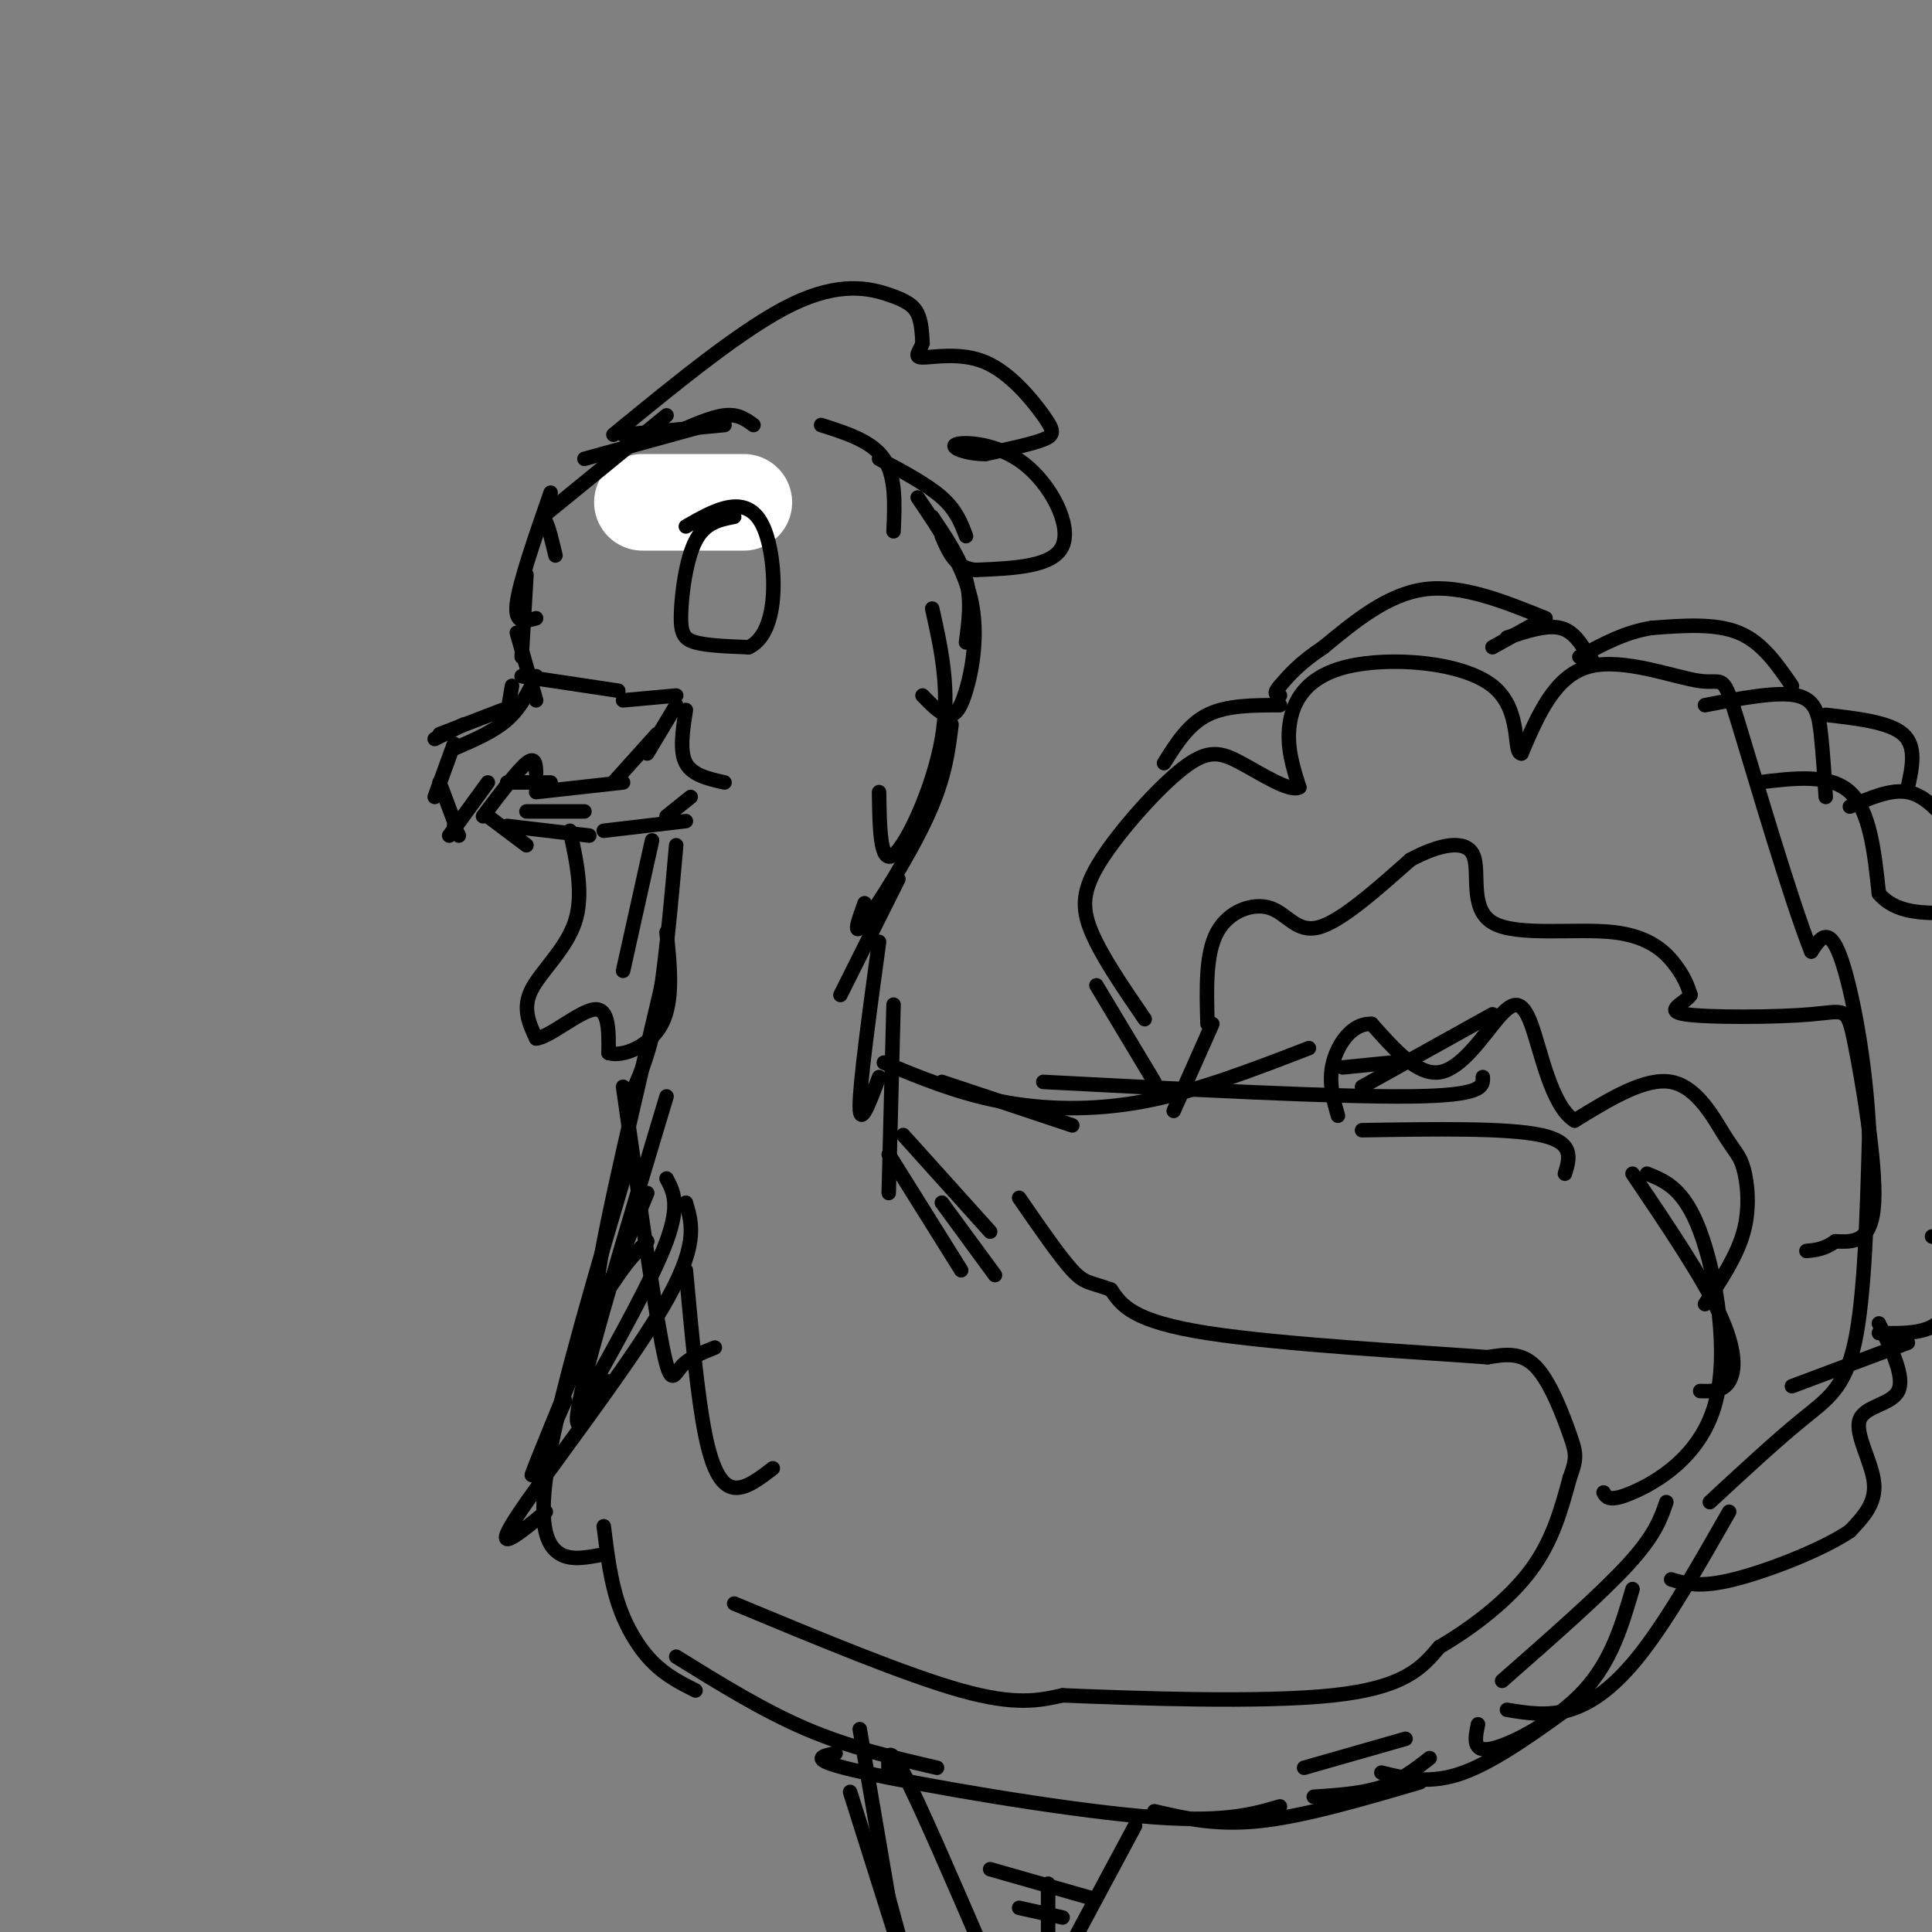<svg viewBox='0 0 400 400' version='1.1' xmlns='http://www.w3.org/2000/svg' xmlns:xlink='http://www.w3.org/1999/xlink'><rect x="0" y="0" width="400" height="400" fill="#808080" stroke="none"/><g fill='none' stroke='rgb(255,255,255)' stroke-width='20' stroke-linecap='round' stroke-linejoin='round'><path d='M133,104c0.000,0.000 21.000,0.000 21,0'/></g>
<g fill='none' stroke='rgb(0,0,0)' stroke-width='3' stroke-linecap='round' stroke-linejoin='round'><path d='M121,95c0.000,0.000 29.000,-8.000 29,-8'/><path d='M129,90c0.000,0.000 21.000,-2.000 21,-2'/><path d='M138,86c-8.911,7.311 -17.822,14.622 -22,18c-4.178,3.378 -3.622,2.822 -3,4c0.622,1.178 1.311,4.089 2,7'/><path d='M114,102c-3.250,9.333 -6.500,18.667 -7,23c-0.500,4.333 1.750,3.667 4,3'/><path d='M109,119c0.000,0.000 -1.000,17.000 -1,17'/><path d='M107,131c0.000,0.000 4.000,14.000 4,14'/><path d='M106,142c0.000,0.000 -1.000,6.000 -1,6'/><path d='M104,147c0.000,0.000 -13.000,5.000 -13,5'/><path d='M96,150c0.000,0.000 -6.000,3.000 -6,3'/><path d='M111,140c-1.583,3.250 -3.167,6.500 -6,9c-2.833,2.500 -6.917,4.250 -11,6'/><path d='M94,154c0.000,0.000 -4.000,11.000 -4,11'/><path d='M91,162c0.000,0.000 3.000,8.000 3,8'/><path d='M94,171c0.000,0.000 1.000,2.000 1,2'/><path d='M93,173c0.000,0.000 8.000,-11.000 8,-11'/><path d='M100,169c3.583,-4.750 7.167,-9.500 9,-11c1.833,-1.500 1.917,0.250 2,2'/><path d='M105,162c0.000,0.000 9.000,0.000 9,0'/><path d='M111,164c0.000,0.000 18.000,-2.000 18,-2'/><path d='M127,162c0.000,0.000 9.000,-10.000 9,-10'/><path d='M134,156c0.000,0.000 6.000,-10.000 6,-10'/><path d='M101,169c0.000,0.000 8.000,6.000 8,6'/><path d='M109,168c0.000,0.000 12.000,0.000 12,0'/><path d='M105,171c0.000,0.000 17.000,2.000 17,2'/><path d='M125,172c0.000,0.000 17.000,-2.000 17,-2'/><path d='M138,169c0.000,0.000 5.000,-4.000 5,-4'/><path d='M139,90c4.083,-1.833 8.167,-3.667 11,-4c2.833,-0.333 4.417,0.833 6,2'/><path d='M170,88c5.250,1.667 10.500,3.333 13,7c2.500,3.667 2.250,9.333 2,15'/><path d='M193,107c2.917,4.333 5.833,8.667 7,13c1.167,4.333 0.583,8.667 0,13'/><path d='M190,103c4.673,6.899 9.345,13.798 11,21c1.655,7.202 0.292,14.708 -1,19c-1.292,4.292 -2.512,5.369 -4,5c-1.488,-0.369 -3.244,-2.185 -5,-4'/><path d='M193,126c1.889,8.444 3.778,16.889 2,27c-1.778,10.111 -7.222,21.889 -10,24c-2.778,2.111 -2.889,-5.444 -3,-13'/><path d='M197,150c-0.667,5.489 -1.333,10.978 -5,19c-3.667,8.022 -10.333,18.578 -13,22c-2.667,3.422 -1.333,-0.289 0,-4'/><path d='M186,182c0.000,0.000 -12.000,24.000 -12,24'/><path d='M182,195c-2.000,14.667 -4.000,29.333 -4,34c0.000,4.667 2.000,-0.667 4,-6'/><path d='M185,208c0.000,0.000 -1.000,39.000 -1,39'/><path d='M184,239c0.000,0.000 15.000,24.000 15,24'/><path d='M195,249c0.000,0.000 11.000,15.000 11,15'/><path d='M135,174c0.000,0.000 -6.000,27.000 -6,27'/><path d='M140,175c-1.167,13.083 -2.333,26.167 -4,35c-1.667,8.833 -3.833,13.417 -6,18'/><path d='M137,204c-5.800,24.644 -11.600,49.289 -13,59c-1.400,9.711 1.600,4.489 4,1c2.400,-3.489 4.200,-5.244 6,-7'/><path d='M129,225c3.089,21.733 6.178,43.467 8,53c1.822,9.533 2.378,6.867 4,5c1.622,-1.867 4.311,-2.933 7,-4'/><path d='M142,263c1.200,13.044 2.400,26.089 4,34c1.600,7.911 3.600,10.689 6,11c2.400,0.311 5.200,-1.844 8,-4'/><path d='M118,172c1.444,6.689 2.889,13.378 1,19c-1.889,5.622 -7.111,10.178 -9,14c-1.889,3.822 -0.444,6.911 1,10'/><path d='M111,215c2.689,-0.178 8.911,-5.622 12,-6c3.089,-0.378 3.044,4.311 3,9'/><path d='M126,218c2.867,0.911 8.533,-1.311 11,-6c2.467,-4.689 1.733,-11.844 1,-19'/><path d='M127,90c13.548,-11.101 27.095,-22.202 37,-27c9.905,-4.798 16.167,-3.292 20,-2c3.833,1.292 5.238,2.369 6,4c0.762,1.631 0.881,3.815 1,6'/><path d='M191,71c-0.450,1.707 -2.074,2.974 0,3c2.074,0.026 7.844,-1.189 13,1c5.156,2.189 9.696,7.782 12,11c2.304,3.218 2.373,4.062 0,5c-2.373,0.938 -7.186,1.969 -12,3'/><path d='M204,94c-3.879,0.024 -7.576,-1.416 -6,-2c1.576,-0.584 8.424,-0.311 14,4c5.576,4.311 9.879,12.660 8,17c-1.879,4.340 -9.939,4.670 -18,5'/><path d='M202,118c-4.167,-0.333 -5.583,-3.667 -7,-7'/><path d='M182,95c5.000,2.667 10.000,5.333 13,8c3.000,2.667 4.000,5.333 5,8'/><path d='M152,107c-3.018,0.589 -6.036,1.179 -8,5c-1.964,3.821 -2.875,10.875 -3,15c-0.125,4.125 0.536,5.321 3,6c2.464,0.679 6.732,0.839 11,1'/><path d='M155,134c2.872,-1.278 4.553,-4.971 5,-10c0.447,-5.029 -0.341,-11.392 -2,-15c-1.659,-3.608 -4.188,-4.459 -7,-4c-2.812,0.459 -5.906,2.230 -9,4'/><path d='M108,140c0.000,0.000 20.000,3.000 20,3'/><path d='M129,145c0.000,0.000 11.000,-1.000 11,-1'/><path d='M142,147c-0.667,4.250 -1.333,8.500 0,11c1.333,2.500 4.667,3.250 8,4'/><path d='M187,235c0.000,0.000 18.000,20.000 18,20'/><path d='M138,244c1.417,2.667 2.833,5.333 0,13c-2.833,7.667 -9.917,20.333 -17,33'/><path d='M142,249c1.356,4.489 2.711,8.978 -5,22c-7.711,13.022 -24.489,34.578 -30,43c-5.511,8.422 0.244,3.711 6,-1'/><path d='M195,224c0.000,0.000 27.000,9.000 27,9'/><path d='M183,220c7.556,3.133 15.111,6.267 24,8c8.889,1.733 19.111,2.067 30,0c10.889,-2.067 22.444,-6.533 34,-11'/><path d='M216,224c30.417,1.583 60.833,3.167 76,3c15.167,-0.167 15.083,-2.083 15,-4'/><path d='M282,234c15.000,-0.250 30.000,-0.500 37,1c7.000,1.500 6.000,4.750 5,8'/><path d='M338,243c7.244,10.733 14.489,21.467 18,29c3.511,7.533 3.289,11.867 2,14c-1.289,2.133 -3.644,2.067 -6,2'/><path d='M341,243c3.839,1.536 7.679,3.071 11,12c3.321,8.929 6.125,25.250 3,36c-3.125,10.750 -12.179,15.929 -17,18c-4.821,2.071 -5.411,1.036 -6,0'/><path d='M345,311c-1.167,3.417 -2.333,6.833 -8,13c-5.667,6.167 -15.833,15.083 -26,24'/><path d='M338,329c-2.178,7.422 -4.356,14.844 -10,21c-5.644,6.156 -14.756,11.044 -19,12c-4.244,0.956 -3.622,-2.022 -3,-5'/><path d='M358,313c-6.222,10.911 -12.444,21.822 -18,29c-5.556,7.178 -10.444,10.622 -15,12c-4.556,1.378 -8.778,0.689 -13,0'/><path d='M327,352c-8.583,6.250 -17.167,12.500 -24,15c-6.833,2.500 -11.917,1.250 -17,0'/><path d='M291,360c0.000,0.000 -21.000,6.000 -21,6'/><path d='M138,227c-8.000,26.583 -16.000,53.167 -18,63c-2.000,9.833 2.000,2.917 6,-4'/><path d='M134,247c-10.083,24.417 -20.167,48.833 -23,56c-2.833,7.167 1.583,-2.917 6,-13'/><path d='M130,241c-6.667,22.600 -13.333,45.200 -16,59c-2.667,13.800 -1.333,18.800 1,21c2.333,2.200 5.667,1.600 9,1'/><path d='M125,316c0.689,5.556 1.378,11.111 3,16c1.622,4.889 4.178,9.111 7,12c2.822,2.889 5.911,4.444 9,6'/><path d='M140,343c9.000,5.583 18.000,11.167 27,15c9.000,3.833 18.000,5.917 27,8'/><path d='M173,363c-3.156,0.644 -6.311,1.289 6,4c12.311,2.711 40.089,7.489 57,9c16.911,1.511 22.956,-0.244 29,-2'/><path d='M239,375c6.417,1.500 12.833,3.000 22,2c9.167,-1.000 21.083,-4.500 33,-8'/><path d='M272,372c5.000,-0.333 10.000,-0.667 14,-2c4.000,-1.333 7.000,-3.667 10,-6'/><path d='M184,367c-0.167,-3.167 -0.333,-6.333 3,0c3.333,6.333 10.167,22.167 17,38'/><path d='M217,390c0.000,0.000 0.000,14.000 0,14'/><path d='M235,378c0.000,0.000 -15.000,28.000 -15,28'/><path d='M205,387c0.000,0.000 21.000,6.000 21,6'/><path d='M211,395c0.000,0.000 9.000,2.000 9,2'/><path d='M181,382c0.000,0.000 6.000,22.000 6,22'/><path d='M176,371c0.000,0.000 12.000,38.000 12,38'/><path d='M185,399c0.000,0.000 -7.000,-41.000 -7,-41'/><path d='M152,332c17.833,7.417 35.667,14.833 47,18c11.333,3.167 16.167,2.083 21,1'/><path d='M220,351c14.733,0.600 41.067,1.600 56,0c14.933,-1.600 18.467,-5.800 22,-10'/><path d='M298,341c7.289,-4.267 14.511,-9.933 19,-16c4.489,-6.067 6.244,-12.533 8,-19'/><path d='M325,306c1.536,-4.167 1.375,-5.083 0,-9c-1.375,-3.917 -3.964,-10.833 -7,-14c-3.036,-3.167 -6.518,-2.583 -10,-2'/><path d='M308,281c-13.556,-1.022 -42.444,-2.578 -58,-5c-15.556,-2.422 -17.778,-5.711 -20,-9'/><path d='M230,267c-4.400,-1.622 -5.400,-1.178 -8,-4c-2.600,-2.822 -6.800,-8.911 -11,-15'/><path d='M282,225c0.000,0.000 27.000,-15.000 27,-15'/><path d='M278,221c0.000,0.000 10.000,-1.000 10,-1'/><path d='M354,311c6.867,-6.356 13.733,-12.711 19,-17c5.267,-4.289 8.933,-6.511 11,-16c2.067,-9.489 2.533,-26.244 3,-43'/><path d='M387,235c-0.600,-14.867 -3.600,-30.533 -6,-37c-2.400,-6.467 -4.200,-3.733 -6,-1'/><path d='M375,197c-4.163,-10.359 -11.569,-35.756 -15,-47c-3.431,-11.244 -2.885,-8.335 -8,-9c-5.115,-0.665 -15.890,-4.904 -23,-3c-7.110,1.904 -10.555,9.952 -14,18'/><path d='M315,156c-1.904,0.006 0.335,-8.978 -6,-14c-6.335,-5.022 -21.244,-6.083 -30,-4c-8.756,2.083 -11.359,7.309 -12,12c-0.641,4.691 0.679,8.845 2,13'/><path d='M269,163c-1.938,1.078 -7.785,-2.728 -12,-5c-4.215,-2.272 -6.800,-3.011 -12,1c-5.200,4.011 -13.015,12.772 -17,19c-3.985,6.228 -4.138,9.922 -2,15c2.138,5.078 6.569,11.539 11,18'/><path d='M227,204c0.000,0.000 12.000,20.000 12,20'/><path d='M250,212c-0.214,-7.262 -0.429,-14.524 2,-19c2.429,-4.476 7.500,-6.167 11,-5c3.500,1.167 5.429,5.190 10,4c4.571,-1.190 11.786,-7.595 19,-14'/><path d='M292,178c5.994,-3.234 11.479,-4.320 13,-1c1.521,3.320 -0.922,11.044 4,14c4.922,2.956 17.210,1.142 25,2c7.790,0.858 11.083,4.388 13,7c1.917,2.612 2.459,4.306 3,6'/><path d='M350,206c-1.218,1.797 -5.763,3.291 -1,4c4.763,0.709 18.833,0.633 26,0c7.167,-0.633 7.429,-1.824 9,6c1.571,7.824 4.449,24.664 4,33c-0.449,8.336 -4.224,8.168 -8,8'/><path d='M380,257c-2.333,1.667 -4.167,1.833 -6,2'/><path d='M353,270c3.316,-4.979 6.632,-9.959 8,-15c1.368,-5.041 0.789,-10.145 0,-13c-0.789,-2.855 -1.789,-3.461 -4,-7c-2.211,-3.539 -5.632,-10.011 -11,-11c-5.368,-0.989 -12.684,3.506 -20,8'/><path d='M326,232c-4.855,-3.024 -6.992,-14.584 -9,-20c-2.008,-5.416 -3.887,-4.689 -7,-1c-3.113,3.689 -7.461,10.340 -12,11c-4.539,0.660 -9.270,-4.670 -14,-10'/><path d='M284,212c-4.000,-0.267 -7.000,4.067 -8,8c-1.000,3.933 0.000,7.467 1,11'/><path d='M251,212c0.000,0.000 -8.000,18.000 -8,18'/><path d='M364,162c7.417,-0.917 14.833,-1.833 19,2c4.167,3.833 5.083,12.417 6,21'/><path d='M389,185c3.500,4.167 9.250,4.083 15,4'/><path d='M389,276c5.311,0.089 10.622,0.178 13,-3c2.378,-3.178 1.822,-9.622 1,-13c-0.822,-3.378 -1.911,-3.689 -3,-4'/><path d='M395,278c0.000,0.000 -24.000,9.000 -24,9'/><path d='M389,274c2.714,5.565 5.429,11.131 4,14c-1.429,2.869 -7.000,3.042 -8,6c-1.000,2.958 2.571,8.702 3,13c0.429,4.298 -2.286,7.149 -5,10'/><path d='M383,317c-5.533,3.778 -16.867,8.222 -24,10c-7.133,1.778 -10.067,0.889 -13,0'/><path d='M265,146c-5.500,0.000 -11.000,0.000 -15,2c-4.000,2.000 -6.500,6.000 -9,10'/><path d='M312,132c4.083,-1.333 8.167,-2.667 11,-2c2.833,0.667 4.417,3.333 6,6'/><path d='M329,136c1.000,1.000 0.500,0.500 0,0'/><path d='M318,129c0.000,0.000 -9.000,5.000 -9,5'/><path d='M353,146c7.489,-1.444 14.978,-2.889 19,-2c4.022,0.889 4.578,4.111 5,8c0.422,3.889 0.711,8.444 1,13'/><path d='M383,167c4.250,-1.833 8.500,-3.667 12,-3c3.500,0.667 6.250,3.833 9,7'/><path d='M395,163c0.917,-4.250 1.833,-8.500 -1,-11c-2.833,-2.500 -9.417,-3.250 -16,-4'/><path d='M371,142c-3.083,-4.500 -6.167,-9.000 -11,-11c-4.833,-2.000 -11.417,-1.500 -18,-1'/><path d='M342,130c-5.500,0.833 -10.250,3.417 -15,6'/><path d='M320,128c-8.667,-3.500 -17.333,-7.000 -25,-6c-7.667,1.000 -14.333,6.500 -21,12'/><path d='M274,134c-5.000,3.333 -7.000,5.667 -9,8'/><path d='M265,142c-1.500,1.667 -0.750,1.833 0,2'/></g>
</svg>